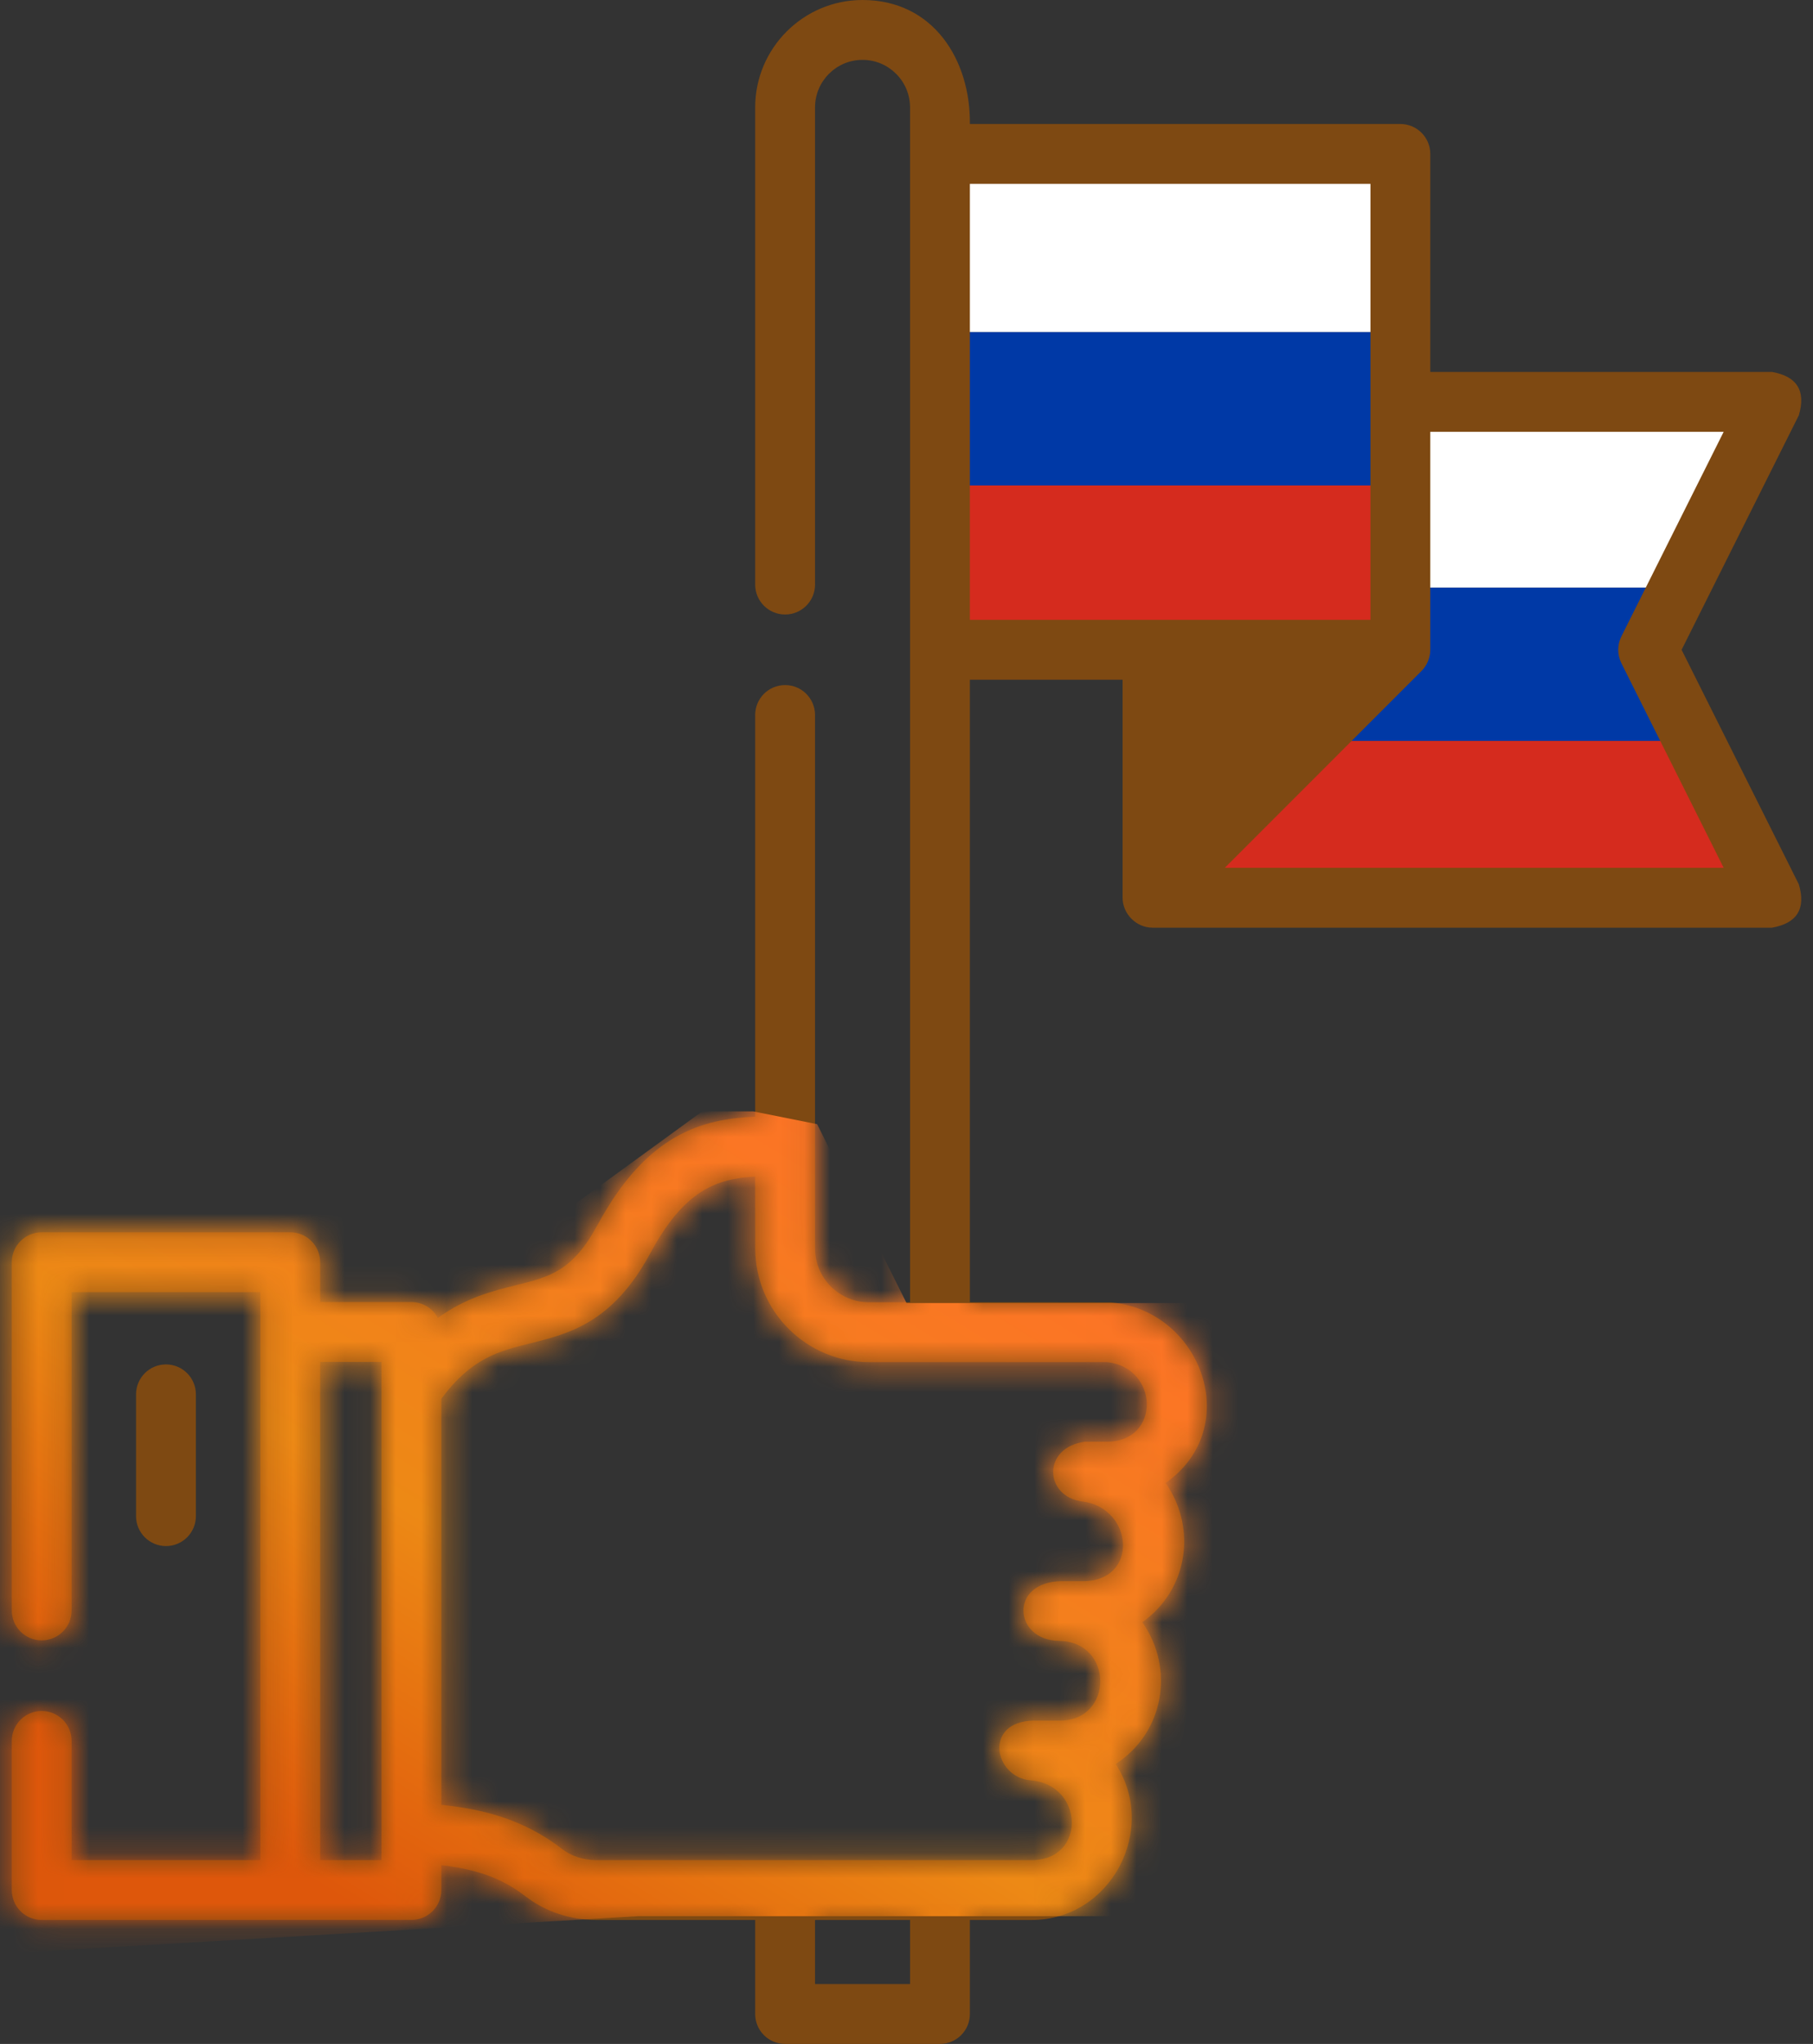 <svg width="71" height="80" viewBox="0 0 71 80" fill="none" xmlns="http://www.w3.org/2000/svg">
<rect x="0" y="0" width="71" height="80" fill="#333333" stroke="none"/>
<rect x="37.5" y="7" width="17" height="6" fill="white"/>
<path d="M54.5 16H69L66.5 23H54.5V16Z" fill="white"/>
<rect x="37.5" y="13" width="17" height="6" fill="#0039A6"/>
<path d="M49.5 23H66.5L64.5 25.5L66.5 29H49.5V23Z" fill="#0039A6"/>
<rect x="37.5" y="19" width="17" height="6" fill="#D52B1E"/>
<path d="M49.5 29H66.5L69.5 35H45.5L49.5 29Z" fill="#D52B1E"/>
<path d="M44.5 25H54.5L46.5 33.5L44.5 31V25Z" fill="#7E4912"/>
<path d="M65.854 25.433L70.446 16.253C70.727 15.299 70.377 14.733 69.398 14.558H56.012V6.024C56.012 5.377 55.487 4.853 54.84 4.853H37.982C38.01 2.351 36.554 0 33.778 0C31.46 0 29.574 1.886 29.574 4.204V22.881C29.574 23.528 30.099 24.052 30.746 24.052C31.393 24.052 31.918 23.528 31.918 22.881V4.204C31.918 3.178 32.752 2.343 33.778 2.343C34.804 2.343 35.639 3.178 35.639 4.204V50.971H34.027C32.864 50.971 31.918 50.025 31.918 48.862L31.918 27.986C31.918 27.338 31.393 26.814 30.746 26.814C30.099 26.814 29.574 27.338 29.574 27.986V43.707C27.537 43.794 25.345 44.347 23.403 47.94C22.423 49.754 21.537 49.974 20.195 50.306C19.286 50.532 18.238 50.792 17.147 51.585C16.95 51.215 16.56 50.963 16.112 50.963H12.538V49.404C12.538 48.757 12.013 48.232 11.366 48.232H1.633C0.986 48.232 0.461 48.757 0.461 49.404V63.033C0.461 63.681 0.986 64.205 1.633 64.205C2.28 64.205 2.804 63.681 2.804 63.033V50.575H10.195V72.805H2.804V68.14C2.804 67.493 2.28 66.969 1.633 66.969C0.986 66.969 0.461 67.493 0.461 68.14V73.976C0.461 74.624 0.986 75.148 1.633 75.148L16.112 75.147C16.759 75.147 17.284 74.623 17.284 73.976V73.002C18.609 73.162 19.613 73.476 20.577 74.222C21.35 74.819 22.334 75.148 23.347 75.148H29.574V78.828C29.574 79.476 30.099 80 30.746 80H36.81C37.457 80 37.982 79.476 37.982 78.828V75.148H40.406C43.504 75.148 45.367 71.605 43.692 69.044C45.579 67.819 46.018 65.328 44.735 63.494C46.514 62.233 46.89 59.829 45.648 58.044C48.722 55.882 47.065 51.31 43.524 50.976C43.487 50.973 37.982 50.971 37.982 50.971V26.605H43.963V35.139C43.963 35.766 44.493 36.31 45.135 36.31H65.158C65.806 36.31 66.33 35.786 66.33 35.139C66.33 34.491 65.806 33.967 65.158 33.967H47.964L55.669 26.262C55.886 26.045 56.012 25.741 56.012 25.434V16.901H67.502L63.496 24.909C63.331 25.239 63.331 25.627 63.496 25.957L67.502 33.967H62.264C61.616 33.967 61.092 34.491 61.092 35.139C61.092 35.786 61.616 36.31 62.264 36.31H69.398C70.377 36.135 70.727 35.569 70.446 34.615L65.854 25.433ZM14.94 72.804H12.538V53.306H14.94V72.804ZM35.639 77.657H31.918V75.148H35.639V77.657ZM43.355 53.314C45.394 53.532 45.468 56.429 43.344 56.429H42.491C40.794 56.653 40.898 58.58 42.38 58.767C44.404 59.022 44.605 61.887 42.419 61.887H41.583C39.492 61.913 39.701 64.204 41.472 64.225C43.623 64.251 43.615 67.345 41.513 67.345H40.477C38.503 67.38 38.92 69.567 40.366 69.683C42.454 69.851 42.549 72.805 40.406 72.805H23.347C22.849 72.805 22.375 72.65 22.01 72.368C20.478 71.183 18.859 70.804 17.284 70.642V54.746C18.475 53.148 19.538 52.884 20.759 52.581C22.275 52.205 23.993 51.779 25.465 49.054C26.794 46.593 28.036 46.137 29.574 46.052C29.574 46.052 29.575 48.882 29.576 48.892C29.592 51.333 31.582 53.314 34.027 53.314H43.355ZM46.307 32.31V26.605H52.012L46.307 32.31ZM53.669 24.262H37.982V7.196H53.669V24.262Z" fill="#7E4912"/>
<mask id="mask0_2634_4739" style="mask-type:alpha" maskUnits="userSpaceOnUse" x="0" y="0" width="71" height="80">
<path d="M65.854 25.433L70.446 16.253C70.727 15.299 70.377 14.733 69.398 14.558H56.012V6.024C56.012 5.377 55.487 4.853 54.84 4.853H37.982C38.01 2.351 36.554 0 33.778 0C31.46 0 29.574 1.886 29.574 4.204V22.881C29.574 23.528 30.099 24.052 30.746 24.052C31.393 24.052 31.918 23.528 31.918 22.881V4.204C31.918 3.178 32.752 2.343 33.778 2.343C34.804 2.343 35.639 3.178 35.639 4.204V50.971H34.027C32.864 50.971 31.918 50.025 31.918 48.862L31.918 27.986C31.918 27.338 31.393 26.814 30.746 26.814C30.099 26.814 29.574 27.338 29.574 27.986V43.707C27.537 43.794 25.345 44.347 23.403 47.94C22.423 49.754 21.537 49.974 20.195 50.306C19.286 50.532 18.238 50.792 17.147 51.585C16.95 51.215 16.56 50.963 16.112 50.963H12.538V49.404C12.538 48.757 12.013 48.232 11.366 48.232H1.633C0.986 48.232 0.461 48.757 0.461 49.404V63.033C0.461 63.681 0.986 64.205 1.633 64.205C2.28 64.205 2.804 63.681 2.804 63.033V50.575H10.195V72.805H2.804V68.14C2.804 67.493 2.28 66.969 1.633 66.969C0.986 66.969 0.461 67.493 0.461 68.14V73.976C0.461 74.624 0.986 75.148 1.633 75.148L16.112 75.147C16.759 75.147 17.284 74.623 17.284 73.976V73.002C18.609 73.162 19.613 73.476 20.577 74.222C21.35 74.819 22.334 75.148 23.347 75.148H29.574V78.828C29.574 79.476 30.099 80 30.746 80H36.81C37.457 80 37.982 79.476 37.982 78.828V75.148H40.406C43.504 75.148 45.367 71.605 43.692 69.044C45.579 67.819 46.018 65.328 44.735 63.494C46.514 62.233 46.89 59.829 45.648 58.044C48.722 55.882 47.065 51.31 43.524 50.976C43.487 50.973 37.982 50.971 37.982 50.971V26.605H43.963V35.139C43.963 35.766 44.493 36.31 45.135 36.31H65.158C65.806 36.31 66.33 35.786 66.33 35.139C66.33 34.491 65.806 33.967 65.158 33.967H47.964L55.669 26.262C55.886 26.045 56.012 25.741 56.012 25.434V16.901H67.502L63.496 24.909C63.331 25.239 63.331 25.627 63.496 25.957L67.502 33.967H62.264C61.616 33.967 61.092 34.491 61.092 35.139C61.092 35.786 61.616 36.31 62.264 36.31H69.398C70.377 36.135 70.727 35.569 70.446 34.615L65.854 25.433ZM14.94 72.804H12.538V53.306H14.94V72.804ZM35.639 77.657H31.918V75.148H35.639V77.657ZM43.355 53.314C45.394 53.532 45.468 56.429 43.344 56.429H42.491C40.794 56.653 40.898 58.58 42.38 58.767C44.404 59.022 44.605 61.887 42.419 61.887H41.583C39.492 61.913 39.701 64.204 41.472 64.225C43.623 64.251 43.615 67.345 41.513 67.345H40.477C38.503 67.38 38.92 69.567 40.366 69.683C42.454 69.851 42.549 72.805 40.406 72.805H23.347C22.849 72.805 22.375 72.65 22.01 72.368C20.478 71.183 18.859 70.804 17.284 70.642V54.746C18.475 53.148 19.538 52.884 20.759 52.581C22.275 52.205 23.993 51.779 25.465 49.054C26.794 46.593 28.036 46.137 29.574 46.052C29.574 46.052 29.575 48.882 29.576 48.892C29.592 51.333 31.582 53.314 34.027 53.314H43.355ZM46.307 32.31V26.605H52.012L46.307 32.31ZM53.669 24.262H37.982V7.196H53.669V24.262Z" fill="url(#paint0_linear_2634_4739)"/>
</mask>
<g mask="url(#mask0_2634_4739)">
<path d="M32 44L29.5 43.5H27.5L22 47.5H-0.5V76.5L25 75H38H45L49.5 51H40H35.5L32 44Z" fill="url(#paint1_linear_2634_4739)"/>
</g>
<path d="M7.671 59.343V54.575C7.671 53.928 7.147 53.404 6.5 53.404C5.853 53.404 5.328 53.928 5.328 54.575V59.343C5.328 59.99 5.853 60.514 6.5 60.514C7.147 60.514 7.671 59.989 7.671 59.343Z" fill="#7E4912"/>
<defs>
<linearGradient id="paint0_linear_2634_4739" x1="46.864" y1="-4.24968e-06" x2="-4.721" y2="48.664" gradientUnits="userSpaceOnUse">
<stop stop-color="#FD7326"/>
<stop offset="0.604" stop-color="#ED8915"/>
<stop offset="1" stop-color="#DE570B"/>
</linearGradient>
<linearGradient id="paint1_linear_2634_4739" x1="32.608" y1="43.5" x2="13.615" y2="74.49" gradientUnits="userSpaceOnUse">
<stop stop-color="#FD7326"/>
<stop offset="0.604" stop-color="#ED8915"/>
<stop offset="1" stop-color="#DE570B"/>
</linearGradient>
</defs>
</svg>
